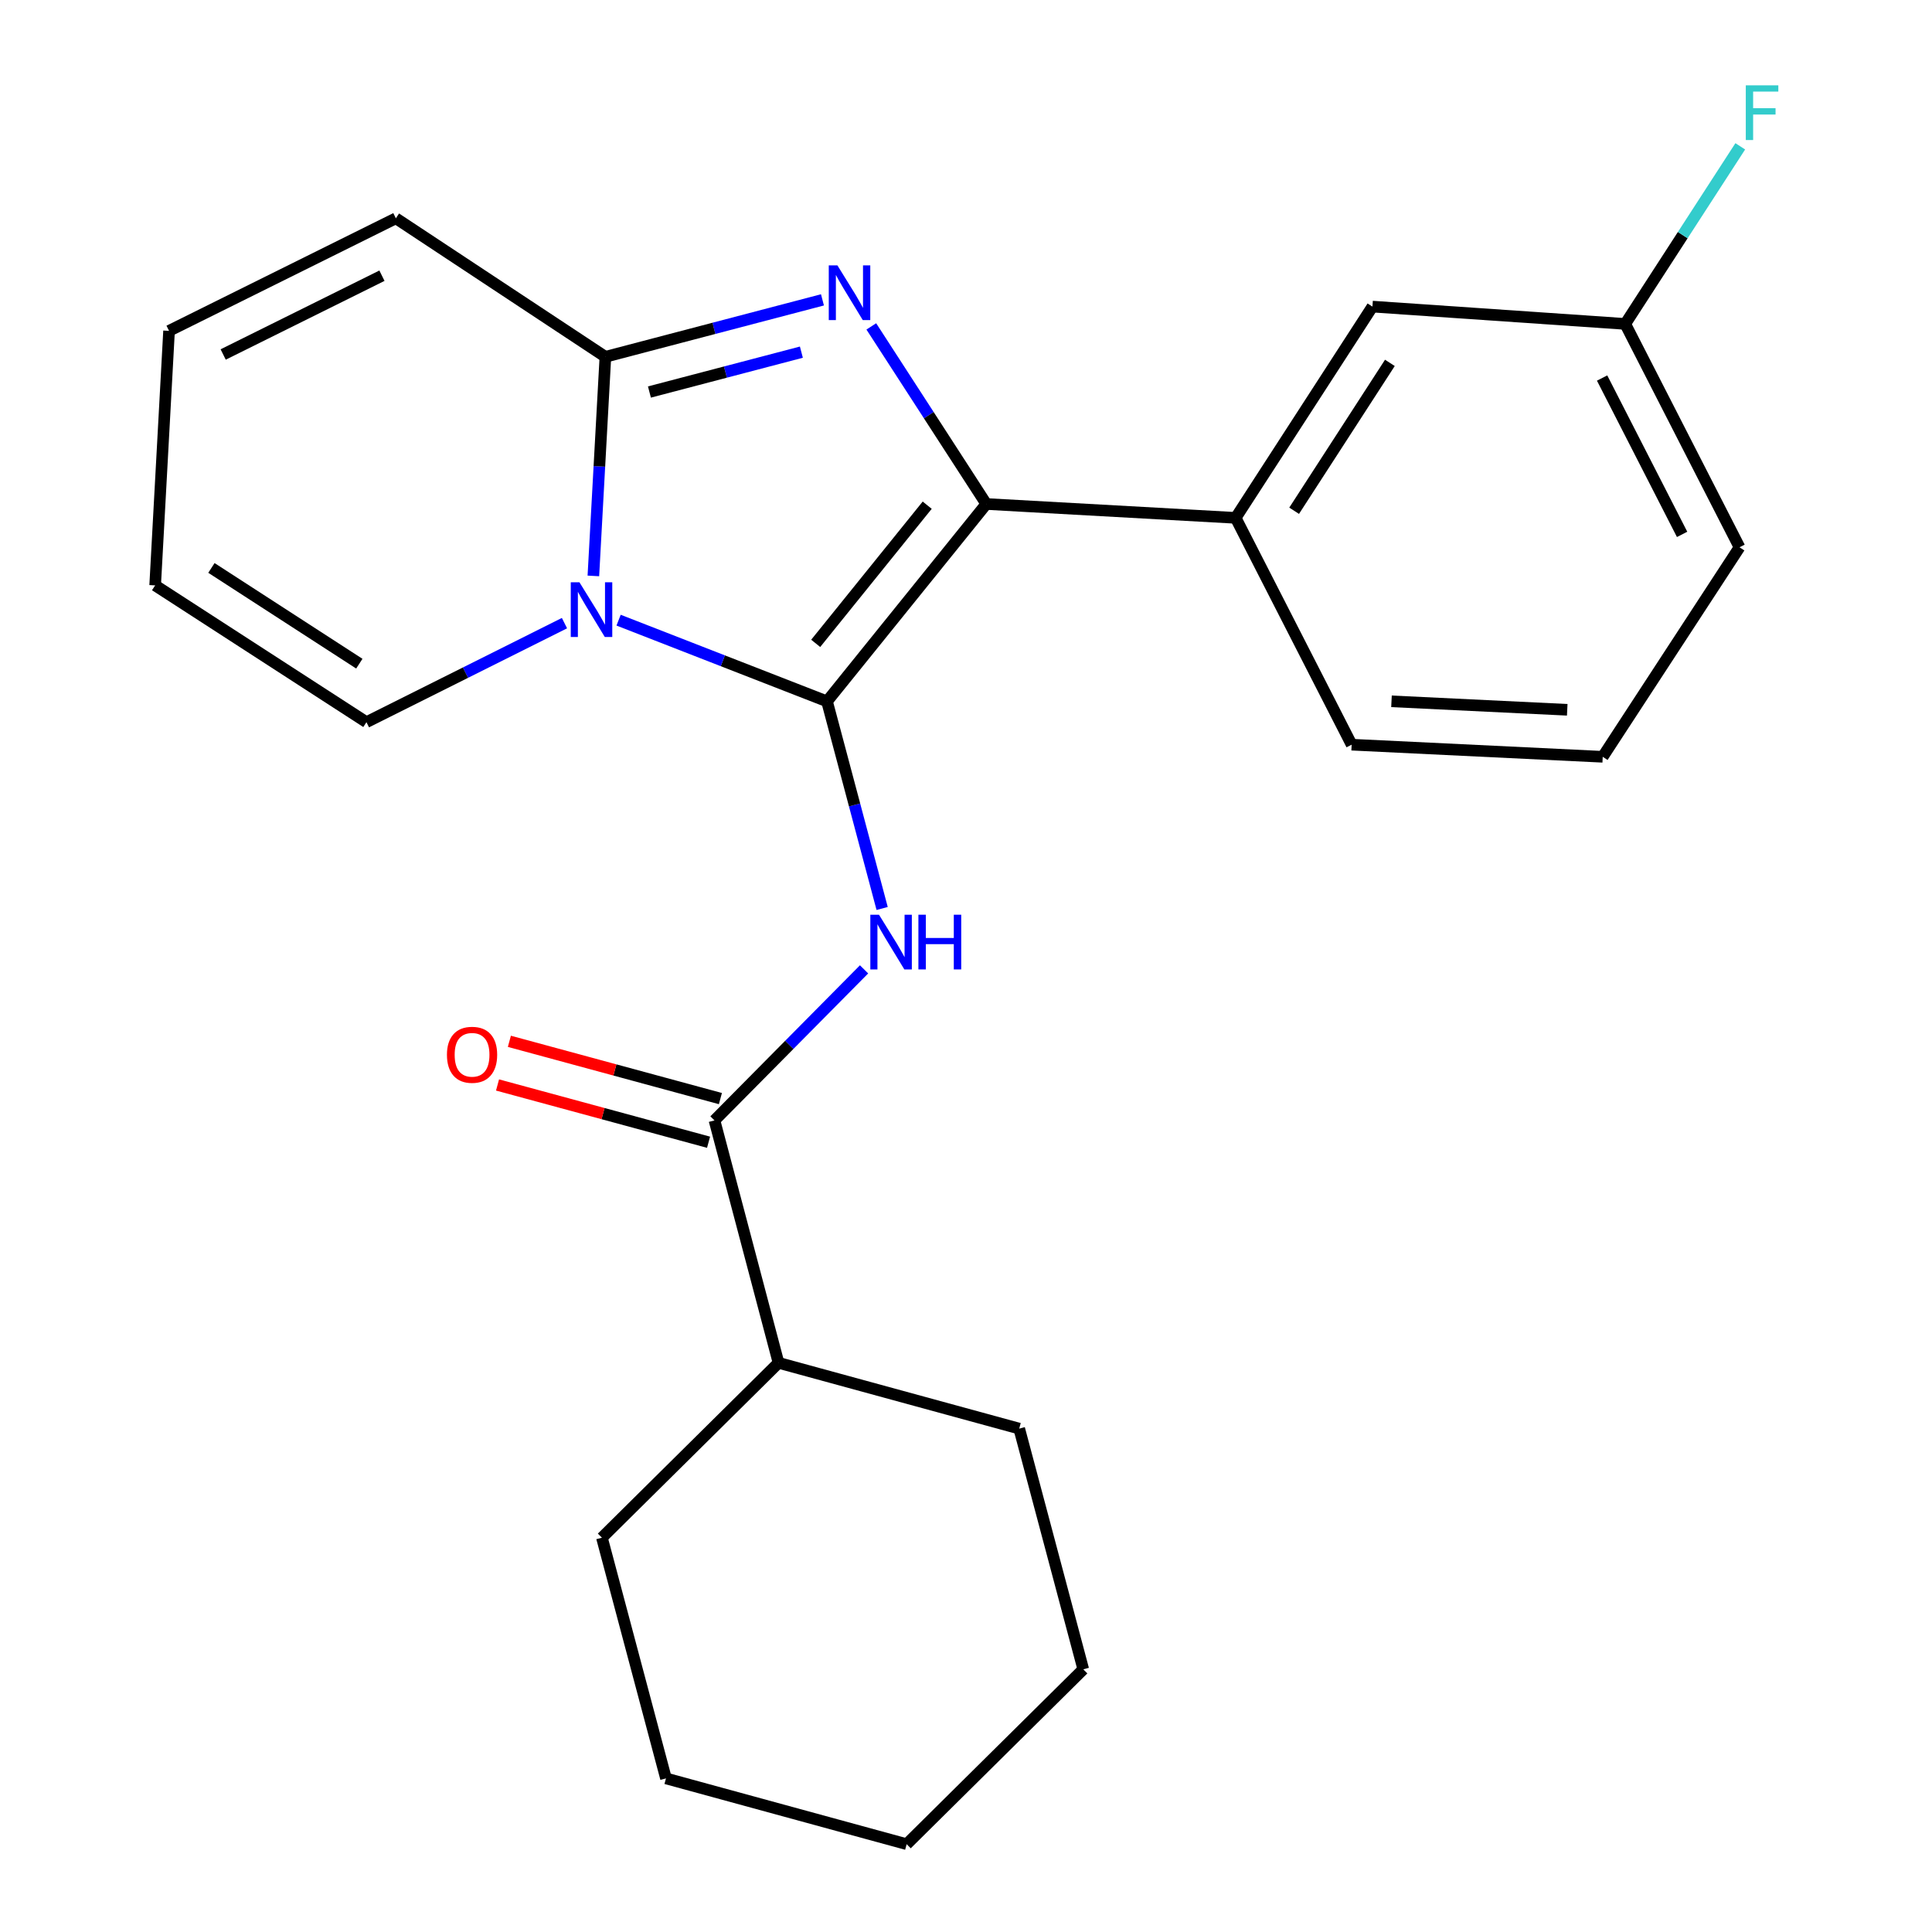 <?xml version='1.0' encoding='iso-8859-1'?>
<svg version='1.1' baseProfile='full'
              xmlns='http://www.w3.org/2000/svg'
                      xmlns:rdkit='http://www.rdkit.org/xml'
                      xmlns:xlink='http://www.w3.org/1999/xlink'
                  xml:space='preserve'
width='1000px' height='1000px' viewBox='0 0 1000 1000'>
<!-- END OF HEADER -->
<rect style='opacity:1.0;fill:#FFFFFF;stroke:none' width='1000' height='1000' x='0' y='0'> </rect>
<path class='bond-0' d='M 344.709,920.494 L 469.288,954.545' style='fill:none;fill-rule:evenodd;stroke:#000000;stroke-width:6px;stroke-linecap:butt;stroke-linejoin:miter;stroke-opacity:1' />
<path class='bond-1' d='M 344.709,920.494 L 311.555,795.914' style='fill:none;fill-rule:evenodd;stroke:#000000;stroke-width:6px;stroke-linecap:butt;stroke-linejoin:miter;stroke-opacity:1' />
<path class='bond-2' d='M 447.236,501.739 L 408.524,540.831' style='fill:none;fill-rule:evenodd;stroke:#0000FF;stroke-width:6px;stroke-linecap:butt;stroke-linejoin:miter;stroke-opacity:1' />
<path class='bond-2' d='M 408.524,540.831 L 369.812,579.924' style='fill:none;fill-rule:evenodd;stroke:#000000;stroke-width:6px;stroke-linecap:butt;stroke-linejoin:miter;stroke-opacity:1' />
<path class='bond-3' d='M 456.596,470.231 L 442.327,416.633' style='fill:none;fill-rule:evenodd;stroke:#0000FF;stroke-width:6px;stroke-linecap:butt;stroke-linejoin:miter;stroke-opacity:1' />
<path class='bond-3' d='M 442.327,416.633 L 428.057,363.035' style='fill:none;fill-rule:evenodd;stroke:#000000;stroke-width:6px;stroke-linecap:butt;stroke-linejoin:miter;stroke-opacity:1' />
<path class='bond-4' d='M 372.878,568.626 L 318.265,553.805' style='fill:none;fill-rule:evenodd;stroke:#000000;stroke-width:6px;stroke-linecap:butt;stroke-linejoin:miter;stroke-opacity:1' />
<path class='bond-4' d='M 318.265,553.805 L 263.652,538.984' style='fill:none;fill-rule:evenodd;stroke:#FF0000;stroke-width:6px;stroke-linecap:butt;stroke-linejoin:miter;stroke-opacity:1' />
<path class='bond-4' d='M 366.746,591.221 L 312.133,576.4' style='fill:none;fill-rule:evenodd;stroke:#000000;stroke-width:6px;stroke-linecap:butt;stroke-linejoin:miter;stroke-opacity:1' />
<path class='bond-4' d='M 312.133,576.4 L 257.52,561.579' style='fill:none;fill-rule:evenodd;stroke:#FF0000;stroke-width:6px;stroke-linecap:butt;stroke-linejoin:miter;stroke-opacity:1' />
<path class='bond-5' d='M 369.812,579.924 L 402.967,705.4' style='fill:none;fill-rule:evenodd;stroke:#000000;stroke-width:6px;stroke-linecap:butt;stroke-linejoin:miter;stroke-opacity:1' />
<path class='bond-6' d='M 469.288,954.545 L 560.7,864.031' style='fill:none;fill-rule:evenodd;stroke:#000000;stroke-width:6px;stroke-linecap:butt;stroke-linejoin:miter;stroke-opacity:1' />
<path class='bond-7' d='M 425.705,155.206 L 369.527,169.946' style='fill:none;fill-rule:evenodd;stroke:#0000FF;stroke-width:6px;stroke-linecap:butt;stroke-linejoin:miter;stroke-opacity:1' />
<path class='bond-7' d='M 369.527,169.946 L 313.35,184.686' style='fill:none;fill-rule:evenodd;stroke:#000000;stroke-width:6px;stroke-linecap:butt;stroke-linejoin:miter;stroke-opacity:1' />
<path class='bond-7' d='M 414.793,182.274 L 375.469,192.592' style='fill:none;fill-rule:evenodd;stroke:#0000FF;stroke-width:6px;stroke-linecap:butt;stroke-linejoin:miter;stroke-opacity:1' />
<path class='bond-7' d='M 375.469,192.592 L 336.145,202.91' style='fill:none;fill-rule:evenodd;stroke:#000000;stroke-width:6px;stroke-linecap:butt;stroke-linejoin:miter;stroke-opacity:1' />
<path class='bond-8' d='M 450.988,168.948 L 480.748,214.907' style='fill:none;fill-rule:evenodd;stroke:#0000FF;stroke-width:6px;stroke-linecap:butt;stroke-linejoin:miter;stroke-opacity:1' />
<path class='bond-8' d='M 480.748,214.907 L 510.507,260.867' style='fill:none;fill-rule:evenodd;stroke:#000000;stroke-width:6px;stroke-linecap:butt;stroke-linejoin:miter;stroke-opacity:1' />
<path class='bond-9' d='M 428.057,363.035 L 374.119,342.015' style='fill:none;fill-rule:evenodd;stroke:#000000;stroke-width:6px;stroke-linecap:butt;stroke-linejoin:miter;stroke-opacity:1' />
<path class='bond-9' d='M 374.119,342.015 L 320.181,320.994' style='fill:none;fill-rule:evenodd;stroke:#0000FF;stroke-width:6px;stroke-linecap:butt;stroke-linejoin:miter;stroke-opacity:1' />
<path class='bond-10' d='M 428.057,363.035 L 510.507,260.867' style='fill:none;fill-rule:evenodd;stroke:#000000;stroke-width:6px;stroke-linecap:butt;stroke-linejoin:miter;stroke-opacity:1' />
<path class='bond-10' d='M 422.205,333.007 L 479.92,261.489' style='fill:none;fill-rule:evenodd;stroke:#000000;stroke-width:6px;stroke-linecap:butt;stroke-linejoin:miter;stroke-opacity:1' />
<path class='bond-11' d='M 510.507,260.867 L 639.573,268.046' style='fill:none;fill-rule:evenodd;stroke:#000000;stroke-width:6px;stroke-linecap:butt;stroke-linejoin:miter;stroke-opacity:1' />
<path class='bond-12' d='M 307.127,298.098 L 310.238,241.392' style='fill:none;fill-rule:evenodd;stroke:#0000FF;stroke-width:6px;stroke-linecap:butt;stroke-linejoin:miter;stroke-opacity:1' />
<path class='bond-12' d='M 310.238,241.392 L 313.35,184.686' style='fill:none;fill-rule:evenodd;stroke:#000000;stroke-width:6px;stroke-linecap:butt;stroke-linejoin:miter;stroke-opacity:1' />
<path class='bond-13' d='M 292.174,322.533 L 240.921,348.162' style='fill:none;fill-rule:evenodd;stroke:#0000FF;stroke-width:6px;stroke-linecap:butt;stroke-linejoin:miter;stroke-opacity:1' />
<path class='bond-13' d='M 240.921,348.162 L 189.668,373.792' style='fill:none;fill-rule:evenodd;stroke:#000000;stroke-width:6px;stroke-linecap:butt;stroke-linejoin:miter;stroke-opacity:1' />
<path class='bond-14' d='M 313.35,184.686 L 204.899,112.992' style='fill:none;fill-rule:evenodd;stroke:#000000;stroke-width:6px;stroke-linecap:butt;stroke-linejoin:miter;stroke-opacity:1' />
<path class='bond-15' d='M 204.899,112.992 L 87.5,171.25' style='fill:none;fill-rule:evenodd;stroke:#000000;stroke-width:6px;stroke-linecap:butt;stroke-linejoin:miter;stroke-opacity:1' />
<path class='bond-15' d='M 197.696,142.703 L 115.517,183.483' style='fill:none;fill-rule:evenodd;stroke:#000000;stroke-width:6px;stroke-linecap:butt;stroke-linejoin:miter;stroke-opacity:1' />
<path class='bond-16' d='M 87.5,171.25 L 80.307,302.996' style='fill:none;fill-rule:evenodd;stroke:#000000;stroke-width:6px;stroke-linecap:butt;stroke-linejoin:miter;stroke-opacity:1' />
<path class='bond-17' d='M 80.307,302.996 L 189.668,373.792' style='fill:none;fill-rule:evenodd;stroke:#000000;stroke-width:6px;stroke-linecap:butt;stroke-linejoin:miter;stroke-opacity:1' />
<path class='bond-17' d='M 109.434,293.962 L 185.987,343.519' style='fill:none;fill-rule:evenodd;stroke:#000000;stroke-width:6px;stroke-linecap:butt;stroke-linejoin:miter;stroke-opacity:1' />
<path class='bond-18' d='M 710.37,158.698 L 639.573,268.046' style='fill:none;fill-rule:evenodd;stroke:#000000;stroke-width:6px;stroke-linecap:butt;stroke-linejoin:miter;stroke-opacity:1' />
<path class='bond-18' d='M 719.403,187.824 L 669.846,264.368' style='fill:none;fill-rule:evenodd;stroke:#000000;stroke-width:6px;stroke-linecap:butt;stroke-linejoin:miter;stroke-opacity:1' />
<path class='bond-19' d='M 710.37,158.698 L 841.218,167.66' style='fill:none;fill-rule:evenodd;stroke:#000000;stroke-width:6px;stroke-linecap:butt;stroke-linejoin:miter;stroke-opacity:1' />
<path class='bond-20' d='M 841.218,167.66 L 870.988,121.701' style='fill:none;fill-rule:evenodd;stroke:#000000;stroke-width:6px;stroke-linecap:butt;stroke-linejoin:miter;stroke-opacity:1' />
<path class='bond-20' d='M 870.988,121.701 L 900.758,75.741' style='fill:none;fill-rule:evenodd;stroke:#33CCCC;stroke-width:6px;stroke-linecap:butt;stroke-linejoin:miter;stroke-opacity:1' />
<path class='bond-21' d='M 841.218,167.66 L 900.373,283.277' style='fill:none;fill-rule:evenodd;stroke:#000000;stroke-width:6px;stroke-linecap:butt;stroke-linejoin:miter;stroke-opacity:1' />
<path class='bond-21' d='M 829.249,195.667 L 870.657,276.599' style='fill:none;fill-rule:evenodd;stroke:#000000;stroke-width:6px;stroke-linecap:butt;stroke-linejoin:miter;stroke-opacity:1' />
<path class='bond-22' d='M 639.573,268.046 L 699.613,385.446' style='fill:none;fill-rule:evenodd;stroke:#000000;stroke-width:6px;stroke-linecap:butt;stroke-linejoin:miter;stroke-opacity:1' />
<path class='bond-23' d='M 829.564,391.715 L 699.613,385.446' style='fill:none;fill-rule:evenodd;stroke:#000000;stroke-width:6px;stroke-linecap:butt;stroke-linejoin:miter;stroke-opacity:1' />
<path class='bond-23' d='M 811.199,367.39 L 720.234,363.001' style='fill:none;fill-rule:evenodd;stroke:#000000;stroke-width:6px;stroke-linecap:butt;stroke-linejoin:miter;stroke-opacity:1' />
<path class='bond-24' d='M 829.564,391.715 L 900.373,283.277' style='fill:none;fill-rule:evenodd;stroke:#000000;stroke-width:6px;stroke-linecap:butt;stroke-linejoin:miter;stroke-opacity:1' />
<path class='bond-25' d='M 560.7,864.031 L 527.546,739.452' style='fill:none;fill-rule:evenodd;stroke:#000000;stroke-width:6px;stroke-linecap:butt;stroke-linejoin:miter;stroke-opacity:1' />
<path class='bond-26' d='M 527.546,739.452 L 402.967,705.4' style='fill:none;fill-rule:evenodd;stroke:#000000;stroke-width:6px;stroke-linecap:butt;stroke-linejoin:miter;stroke-opacity:1' />
<path class='bond-27' d='M 402.967,705.4 L 311.555,795.914' style='fill:none;fill-rule:evenodd;stroke:#000000;stroke-width:6px;stroke-linecap:butt;stroke-linejoin:miter;stroke-opacity:1' />
<path  class='atom-1' d='M 454.964 473.454
L 464.244 488.454
Q 465.164 489.934, 466.644 492.614
Q 468.124 495.294, 468.204 495.454
L 468.204 473.454
L 471.964 473.454
L 471.964 501.774
L 468.084 501.774
L 458.124 485.374
Q 456.964 483.454, 455.724 481.254
Q 454.524 479.054, 454.164 478.374
L 454.164 501.774
L 450.484 501.774
L 450.484 473.454
L 454.964 473.454
' fill='#0000FF'/>
<path  class='atom-1' d='M 475.364 473.454
L 479.204 473.454
L 479.204 485.494
L 493.684 485.494
L 493.684 473.454
L 497.524 473.454
L 497.524 501.774
L 493.684 501.774
L 493.684 488.694
L 479.204 488.694
L 479.204 501.774
L 475.364 501.774
L 475.364 473.454
' fill='#0000FF'/>
<path  class='atom-3' d='M 231.336 545.952
Q 231.336 539.152, 234.696 535.352
Q 238.056 531.552, 244.336 531.552
Q 250.616 531.552, 253.976 535.352
Q 257.336 539.152, 257.336 545.952
Q 257.336 552.832, 253.936 556.752
Q 250.536 560.632, 244.336 560.632
Q 238.096 560.632, 234.696 556.752
Q 231.336 552.872, 231.336 545.952
M 244.336 557.432
Q 248.656 557.432, 250.976 554.552
Q 253.336 551.632, 253.336 545.952
Q 253.336 540.392, 250.976 537.592
Q 248.656 534.752, 244.336 534.752
Q 240.016 534.752, 237.656 537.552
Q 235.336 540.352, 235.336 545.952
Q 235.336 551.672, 237.656 554.552
Q 240.016 557.432, 244.336 557.432
' fill='#FF0000'/>
<path  class='atom-5' d='M 433.451 137.371
L 442.731 152.371
Q 443.651 153.851, 445.131 156.531
Q 446.611 159.211, 446.691 159.371
L 446.691 137.371
L 450.451 137.371
L 450.451 165.691
L 446.571 165.691
L 436.611 149.291
Q 435.451 147.371, 434.211 145.171
Q 433.011 142.971, 432.651 142.291
L 432.651 165.691
L 428.971 165.691
L 428.971 137.371
L 433.451 137.371
' fill='#0000FF'/>
<path  class='atom-8' d='M 299.91 301.374
L 309.19 316.374
Q 310.11 317.854, 311.59 320.534
Q 313.07 323.214, 313.15 323.374
L 313.15 301.374
L 316.91 301.374
L 316.91 329.694
L 313.03 329.694
L 303.07 313.294
Q 301.91 311.374, 300.67 309.174
Q 299.47 306.974, 299.11 306.294
L 299.11 329.694
L 295.43 329.694
L 295.43 301.374
L 299.91 301.374
' fill='#0000FF'/>
<path  class='atom-17' d='M 903.62 44.165
L 920.46 44.165
L 920.46 47.405
L 907.42 47.405
L 907.42 56.005
L 919.02 56.005
L 919.02 59.285
L 907.42 59.285
L 907.42 72.485
L 903.62 72.485
L 903.62 44.165
' fill='#33CCCC'/>
</svg>
